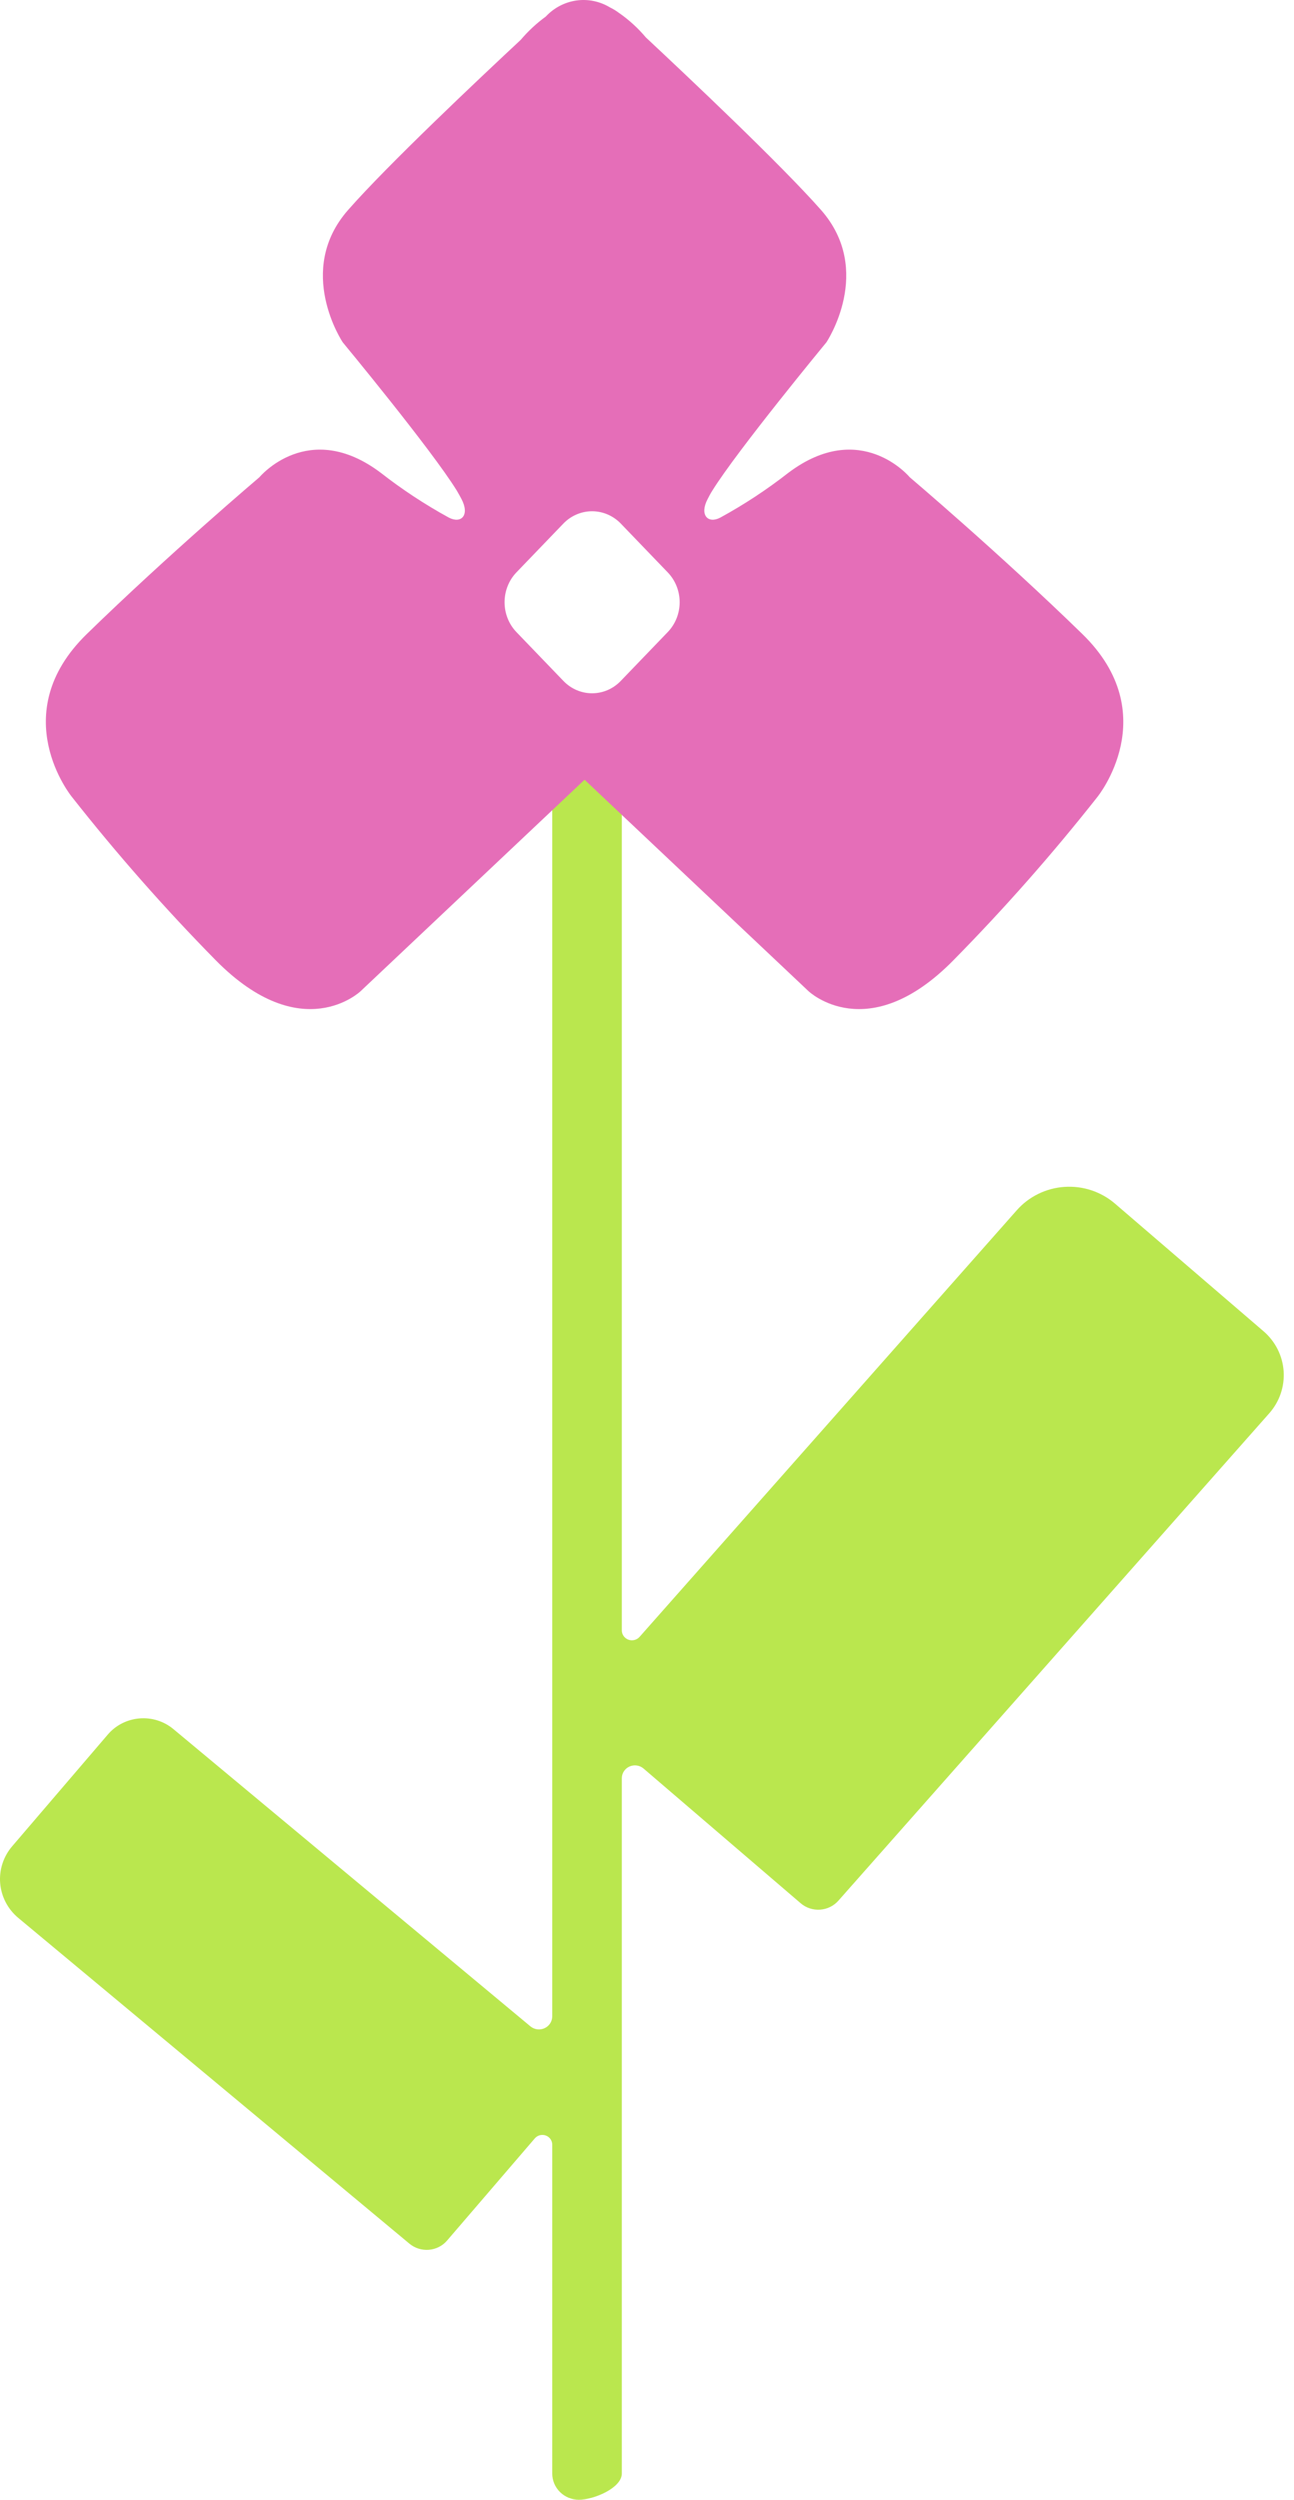 <?xml version="1.0" encoding="UTF-8"?> <svg xmlns="http://www.w3.org/2000/svg" width="116" height="224" viewBox="0 0 116 224" fill="none"> <path d="M113.259 119.282L99.945 107.848C99.328 107.319 98.61 106.915 97.834 106.658C97.057 106.402 96.237 106.299 95.42 106.355C94.603 106.41 93.805 106.624 93.072 106.983C92.338 107.343 91.684 107.841 91.147 108.449L57.331 146.68C57.21 146.816 57.049 146.913 56.87 146.957C56.692 147.002 56.504 146.991 56.331 146.928C56.158 146.864 56.009 146.75 55.904 146.601C55.799 146.452 55.742 146.275 55.742 146.094V70.168C55.742 68.867 53.215 67.816 51.894 67.816C51.261 67.816 50.653 68.064 50.205 68.505C49.757 68.946 49.506 69.544 49.506 70.168V180.681C49.505 180.904 49.44 181.123 49.318 181.311C49.196 181.499 49.021 181.649 48.815 181.743C48.609 181.837 48.38 181.871 48.155 181.841C47.93 181.811 47.719 181.718 47.546 181.574L15.545 154.941C15.127 154.592 14.643 154.328 14.121 154.163C13.599 153.999 13.049 153.937 12.503 153.983C11.957 154.028 11.425 154.179 10.938 154.426C10.451 154.674 10.018 155.014 9.665 155.427L1.099 165.431C0.705 165.888 0.407 166.418 0.221 166.988C0.035 167.559 -0.035 168.161 0.016 168.758C0.067 169.355 0.236 169.937 0.515 170.47C0.795 171.002 1.178 171.476 1.643 171.863L36.707 201.054C37.192 201.455 37.818 201.651 38.45 201.599C39.081 201.547 39.666 201.251 40.075 200.775L47.938 191.621C48.054 191.482 48.212 191.383 48.389 191.335C48.565 191.288 48.752 191.296 48.924 191.358C49.096 191.42 49.244 191.533 49.349 191.681C49.453 191.829 49.508 192.006 49.506 192.186V221.649C49.506 222.272 49.757 222.87 50.205 223.311C50.653 223.752 51.261 224 51.894 224C53.215 224 55.742 222.949 55.742 221.649V159.35C55.741 159.127 55.806 158.909 55.928 158.721C56.051 158.534 56.226 158.385 56.432 158.293C56.638 158.201 56.867 158.169 57.091 158.202C57.315 158.235 57.525 158.331 57.694 158.478L71.778 170.548C72.257 170.957 72.881 171.163 73.514 171.12C74.147 171.077 74.737 170.789 75.154 170.319L113.782 126.642C114.239 126.125 114.588 125.525 114.809 124.875C115.029 124.225 115.118 123.539 115.07 122.856C115.021 122.172 114.836 121.505 114.526 120.892C114.215 120.278 113.785 119.732 113.259 119.282Z" fill="#BAE74E"></path> <path d="M97.028 56.815C89.65 49.628 81.55 42.762 81.55 42.762C81.55 42.762 77.174 37.478 70.68 42.361C68.753 43.867 66.712 45.211 64.578 46.377C63.47 46.968 62.671 46.151 63.449 44.694C63.554 44.489 63.688 44.227 63.856 43.965C66.121 40.32 74.081 30.677 74.081 30.677C74.081 30.677 78.394 24.256 73.597 18.811C69.964 14.7 61.717 6.923 57.902 3.358C57.183 2.504 56.358 1.754 55.447 1.128C55.204 0.949 54.946 0.792 54.676 0.662C53.766 0.113 52.706 -0.103 51.664 0.046C50.622 0.195 49.658 0.702 48.925 1.485C48.1 2.086 47.347 2.785 46.681 3.57C42.774 7.214 34.758 14.773 31.21 18.811C26.413 24.256 30.726 30.677 30.726 30.677C30.726 30.677 38.686 40.291 40.951 43.965C41.119 44.242 41.252 44.504 41.358 44.694C42.136 46.151 41.358 46.968 40.229 46.377C38.096 45.209 36.055 43.866 34.127 42.361C27.64 37.478 23.257 42.762 23.257 42.762C23.257 42.762 15.156 49.628 7.779 56.815C0.401 64.002 6.432 71.393 6.432 71.393C10.472 76.523 14.782 81.416 19.343 86.051C27.058 93.864 32.325 88.82 32.325 88.82L52.403 69.869L72.482 88.82C72.482 88.82 77.777 93.864 85.464 86.051C90.024 81.423 94.335 76.537 98.375 71.415C98.375 71.415 104.406 64.009 97.028 56.815ZM59.858 56.64L55.651 61.013C55.313 61.365 54.912 61.645 54.47 61.836C54.029 62.026 53.555 62.124 53.077 62.124C52.599 62.124 52.125 62.026 51.683 61.836C51.242 61.645 50.84 61.365 50.503 61.013L46.295 56.64C45.614 55.93 45.232 54.968 45.232 53.965C45.232 52.962 45.614 52 46.295 51.29L50.503 46.917C51.186 46.209 52.112 45.812 53.077 45.812C54.041 45.812 54.967 46.209 55.651 46.917L59.858 51.29C60.197 51.641 60.466 52.058 60.65 52.517C60.833 52.976 60.928 53.468 60.928 53.965C60.928 54.462 60.833 54.954 60.65 55.413C60.466 55.872 60.197 56.289 59.858 56.64Z" fill="#E56EB8"></path> </svg> 